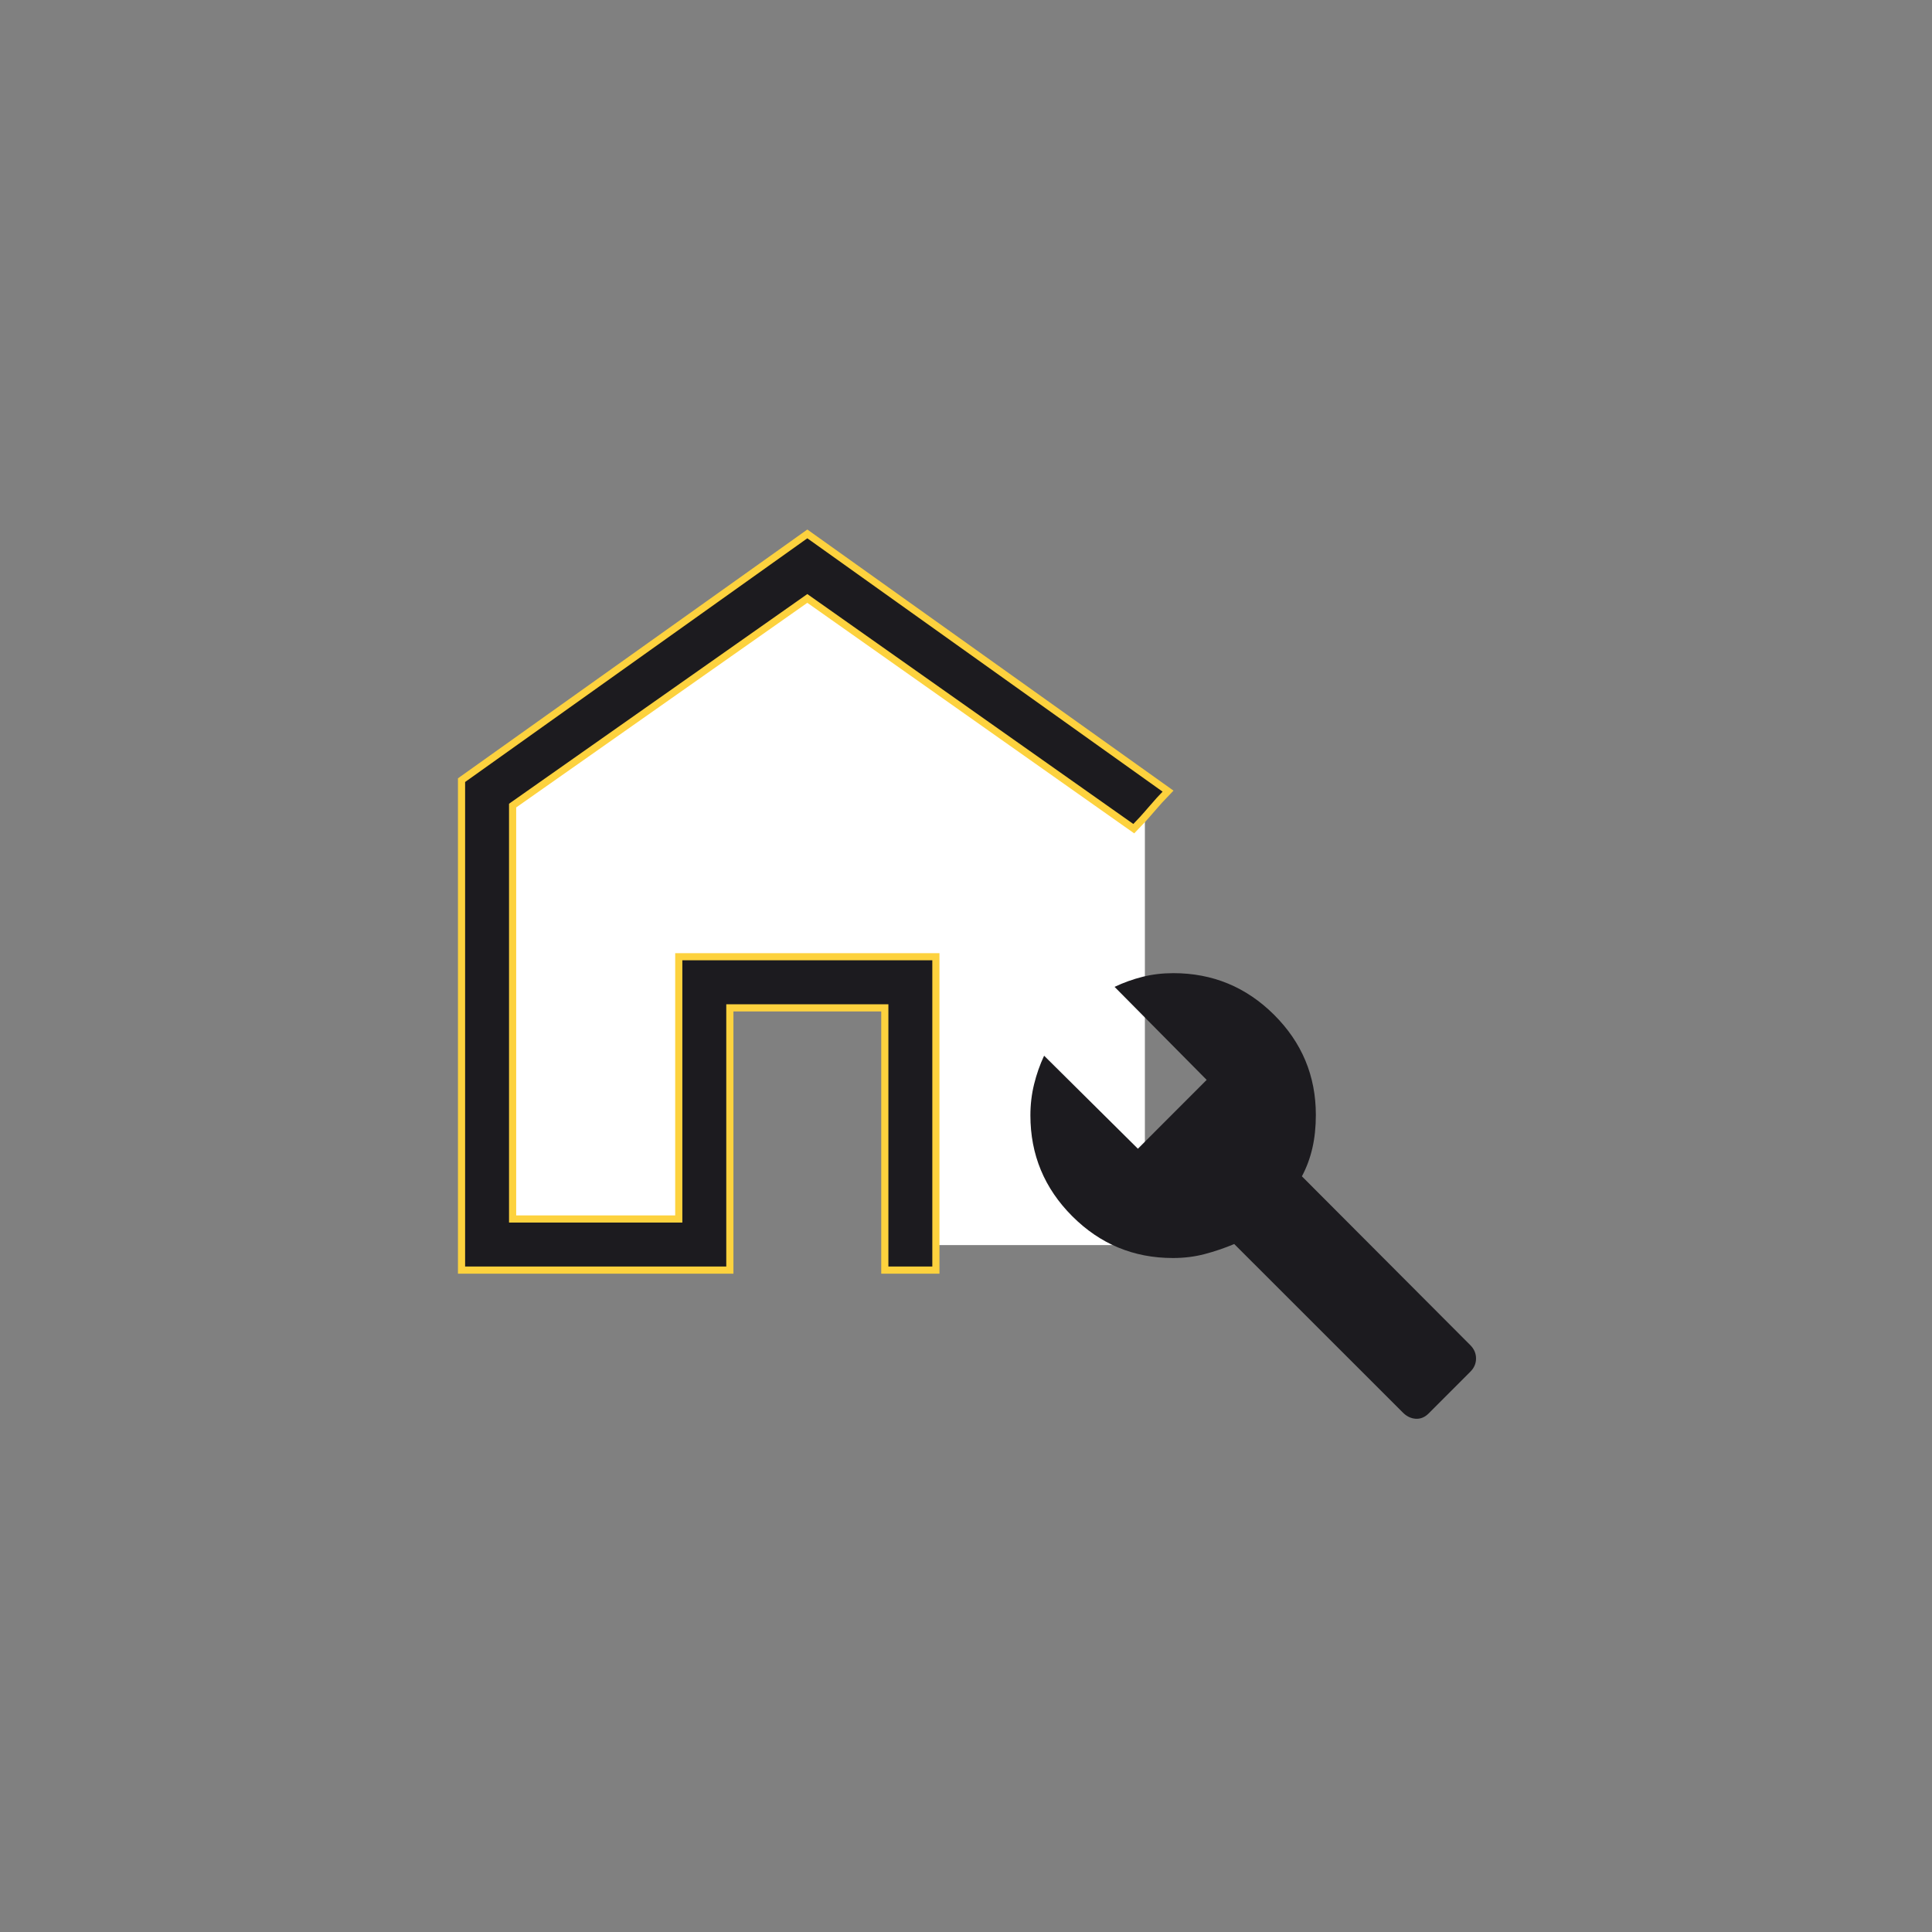 <svg width="135" height="135" viewBox="0 0 135 135" fill="none" xmlns="http://www.w3.org/2000/svg">
<rect x="0" y="0" width="135" height="135" fill="#808080" stroke="none"/>
<path d="M34 87H50.268V69.095H64.854V87H80V56.226L57 40L34 56.226V87Z" fill="white"/>
<path d="M99.832 98.762L102.734 95.857C103.004 95.591 103.139 95.28 103.139 94.925C103.139 94.57 103.004 94.257 102.734 93.988L90.971 82.196C91.296 81.589 91.54 80.932 91.703 80.226C91.865 79.519 91.946 78.746 91.946 77.905C91.946 75.177 90.972 72.845 89.025 70.906C87.077 68.969 84.732 68 81.991 68C81.234 68 80.518 68.085 79.844 68.254C79.17 68.422 78.516 68.657 77.882 68.958L84.317 75.458L79.512 80.268L72.958 73.768C72.664 74.395 72.431 75.057 72.259 75.756C72.086 76.454 72 77.183 72 77.94C72 80.684 72.974 83.031 74.922 84.981C76.869 86.93 79.214 87.905 81.955 87.905C82.74 87.905 83.479 87.813 84.173 87.631C84.868 87.448 85.558 87.214 86.243 86.928L98.025 98.703C98.294 98.972 98.595 99.117 98.928 99.137C99.261 99.157 99.562 99.032 99.832 98.762Z" fill="#1C1B1F"/>
<path d="M47.43 84.928V66.852H65.396V88.75H61.827V70.675V70.425H61.577H51.249H50.999V70.675V88.75H32.25V54.514L56.413 37.307L81.616 55.28C81.206 55.7 80.813 56.133 80.436 56.578C80.05 57.033 79.646 57.475 79.225 57.905L56.557 41.918L56.413 41.816L56.269 41.917L35.925 56.217L35.819 56.292V56.422V84.928V85.178H36.069H47.18H47.43V84.928Z" fill="#1C1B1F" stroke="#FDD23E" stroke-width="0.5"/>
</svg>
